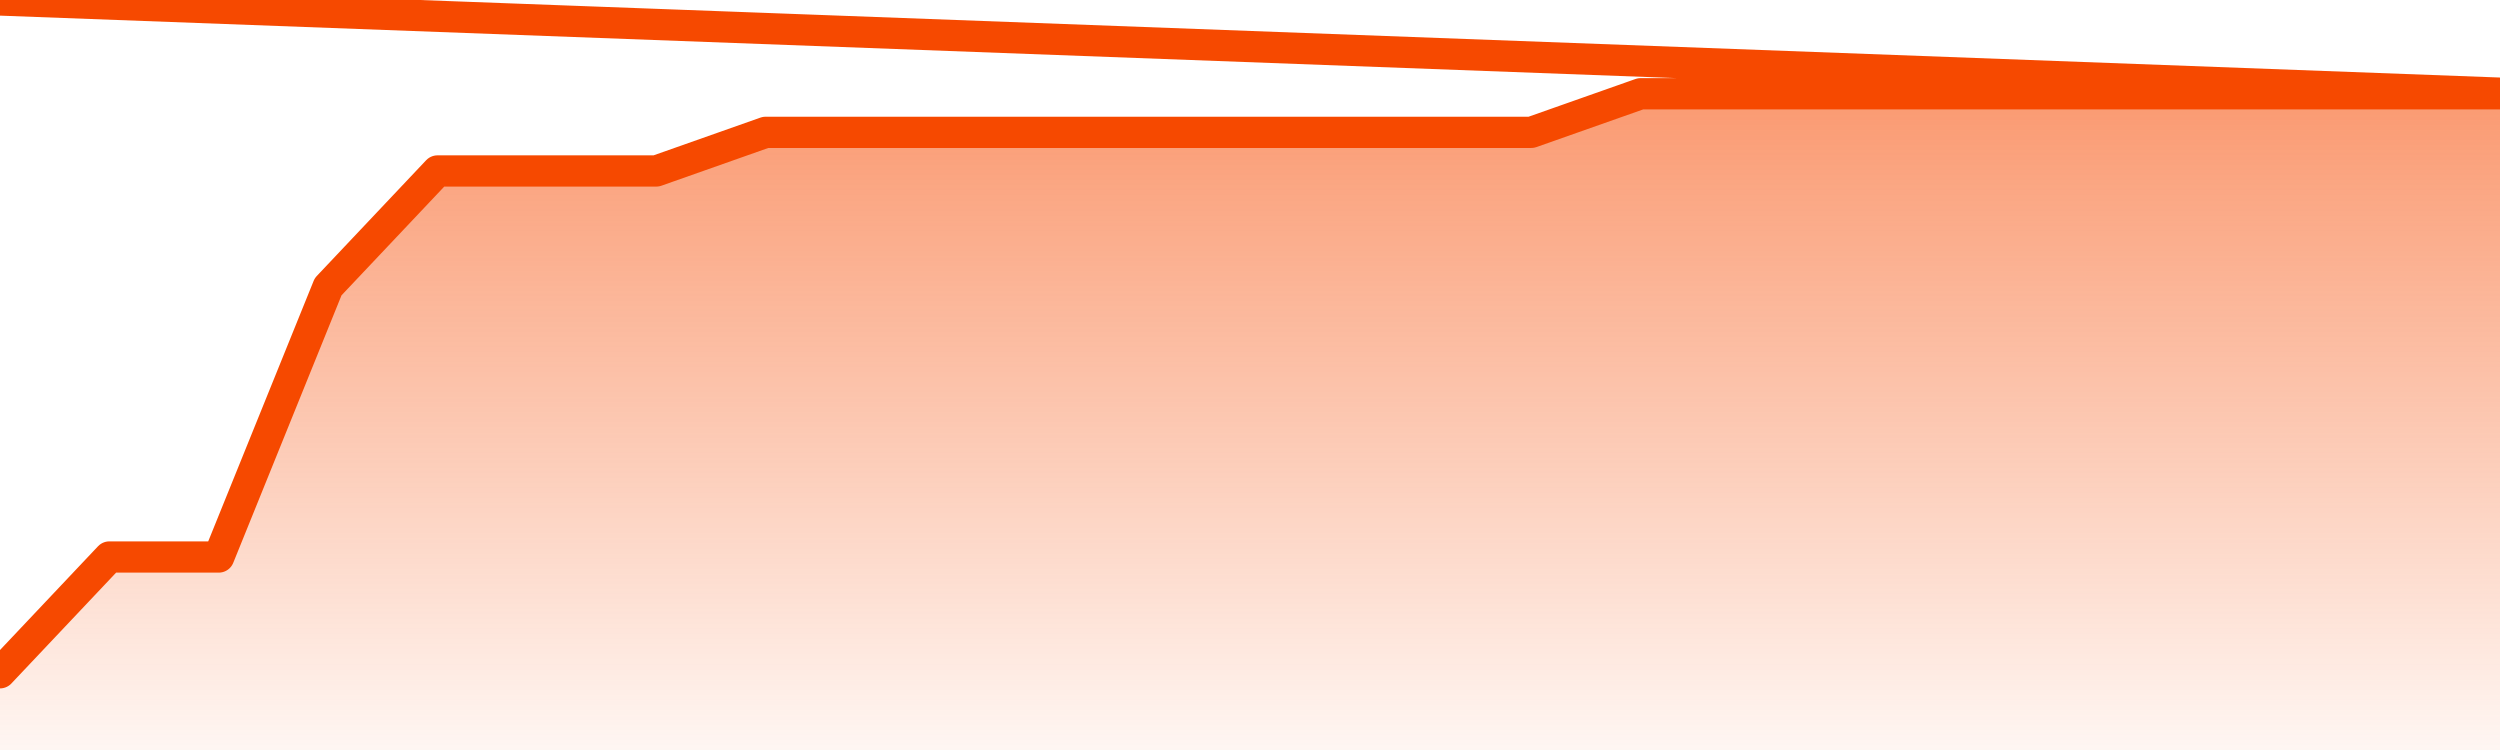       <svg
        version="1.1"
        xmlns="http://www.w3.org/2000/svg"
        width="80"
        height="24"
        viewBox="0 0 80 24">
        <defs>
          <linearGradient x1=".5" x2=".5" y2="1" id="gradient">
            <stop offset="0" stop-color="#F64900"/>
            <stop offset="1" stop-color="#f64900" stop-opacity="0"/>
          </linearGradient>
        </defs>
        <path
          fill="url(#gradient)"
          fill-opacity="0.56"
          stroke="none"
          d="M 0,26 0.0,21.529 3.5,17.824 7.0,17.824 10.5,9.176 14.0,5.471 17.5,5.471 21.0,5.471 24.5,4.235 28.0,4.235 31.5,4.235 35.0,4.235 38.5,4.235 42.0,4.235 45.5,4.235 49.0,4.235 52.5,3.0 56.0,3.0 59.5,3.0 63.0,3.0 66.5,3.0 70.0,3.0 73.5,3.0 77.0,3.0 80.5,3.0 82,26 Z"
        />
        <path
          fill="none"
          stroke="#F64900"
          stroke-width="1"
          stroke-linejoin="round"
          stroke-linecap="round"
          d="M 0.0,21.529 3.5,17.824 7.0,17.824 10.5,9.176 14.0,5.471 17.5,5.471 21.0,5.471 24.5,4.235 28.0,4.235 31.5,4.235 35.0,4.235 38.5,4.235 42.0,4.235 45.5,4.235 49.0,4.235 52.5,3.0 56.0,3.0 59.5,3.0 63.0,3.0 66.5,3.0 70.0,3.0 73.5,3.0 77.0,3.0 80.5,3.0.join(' ') }"
        />
      </svg>
